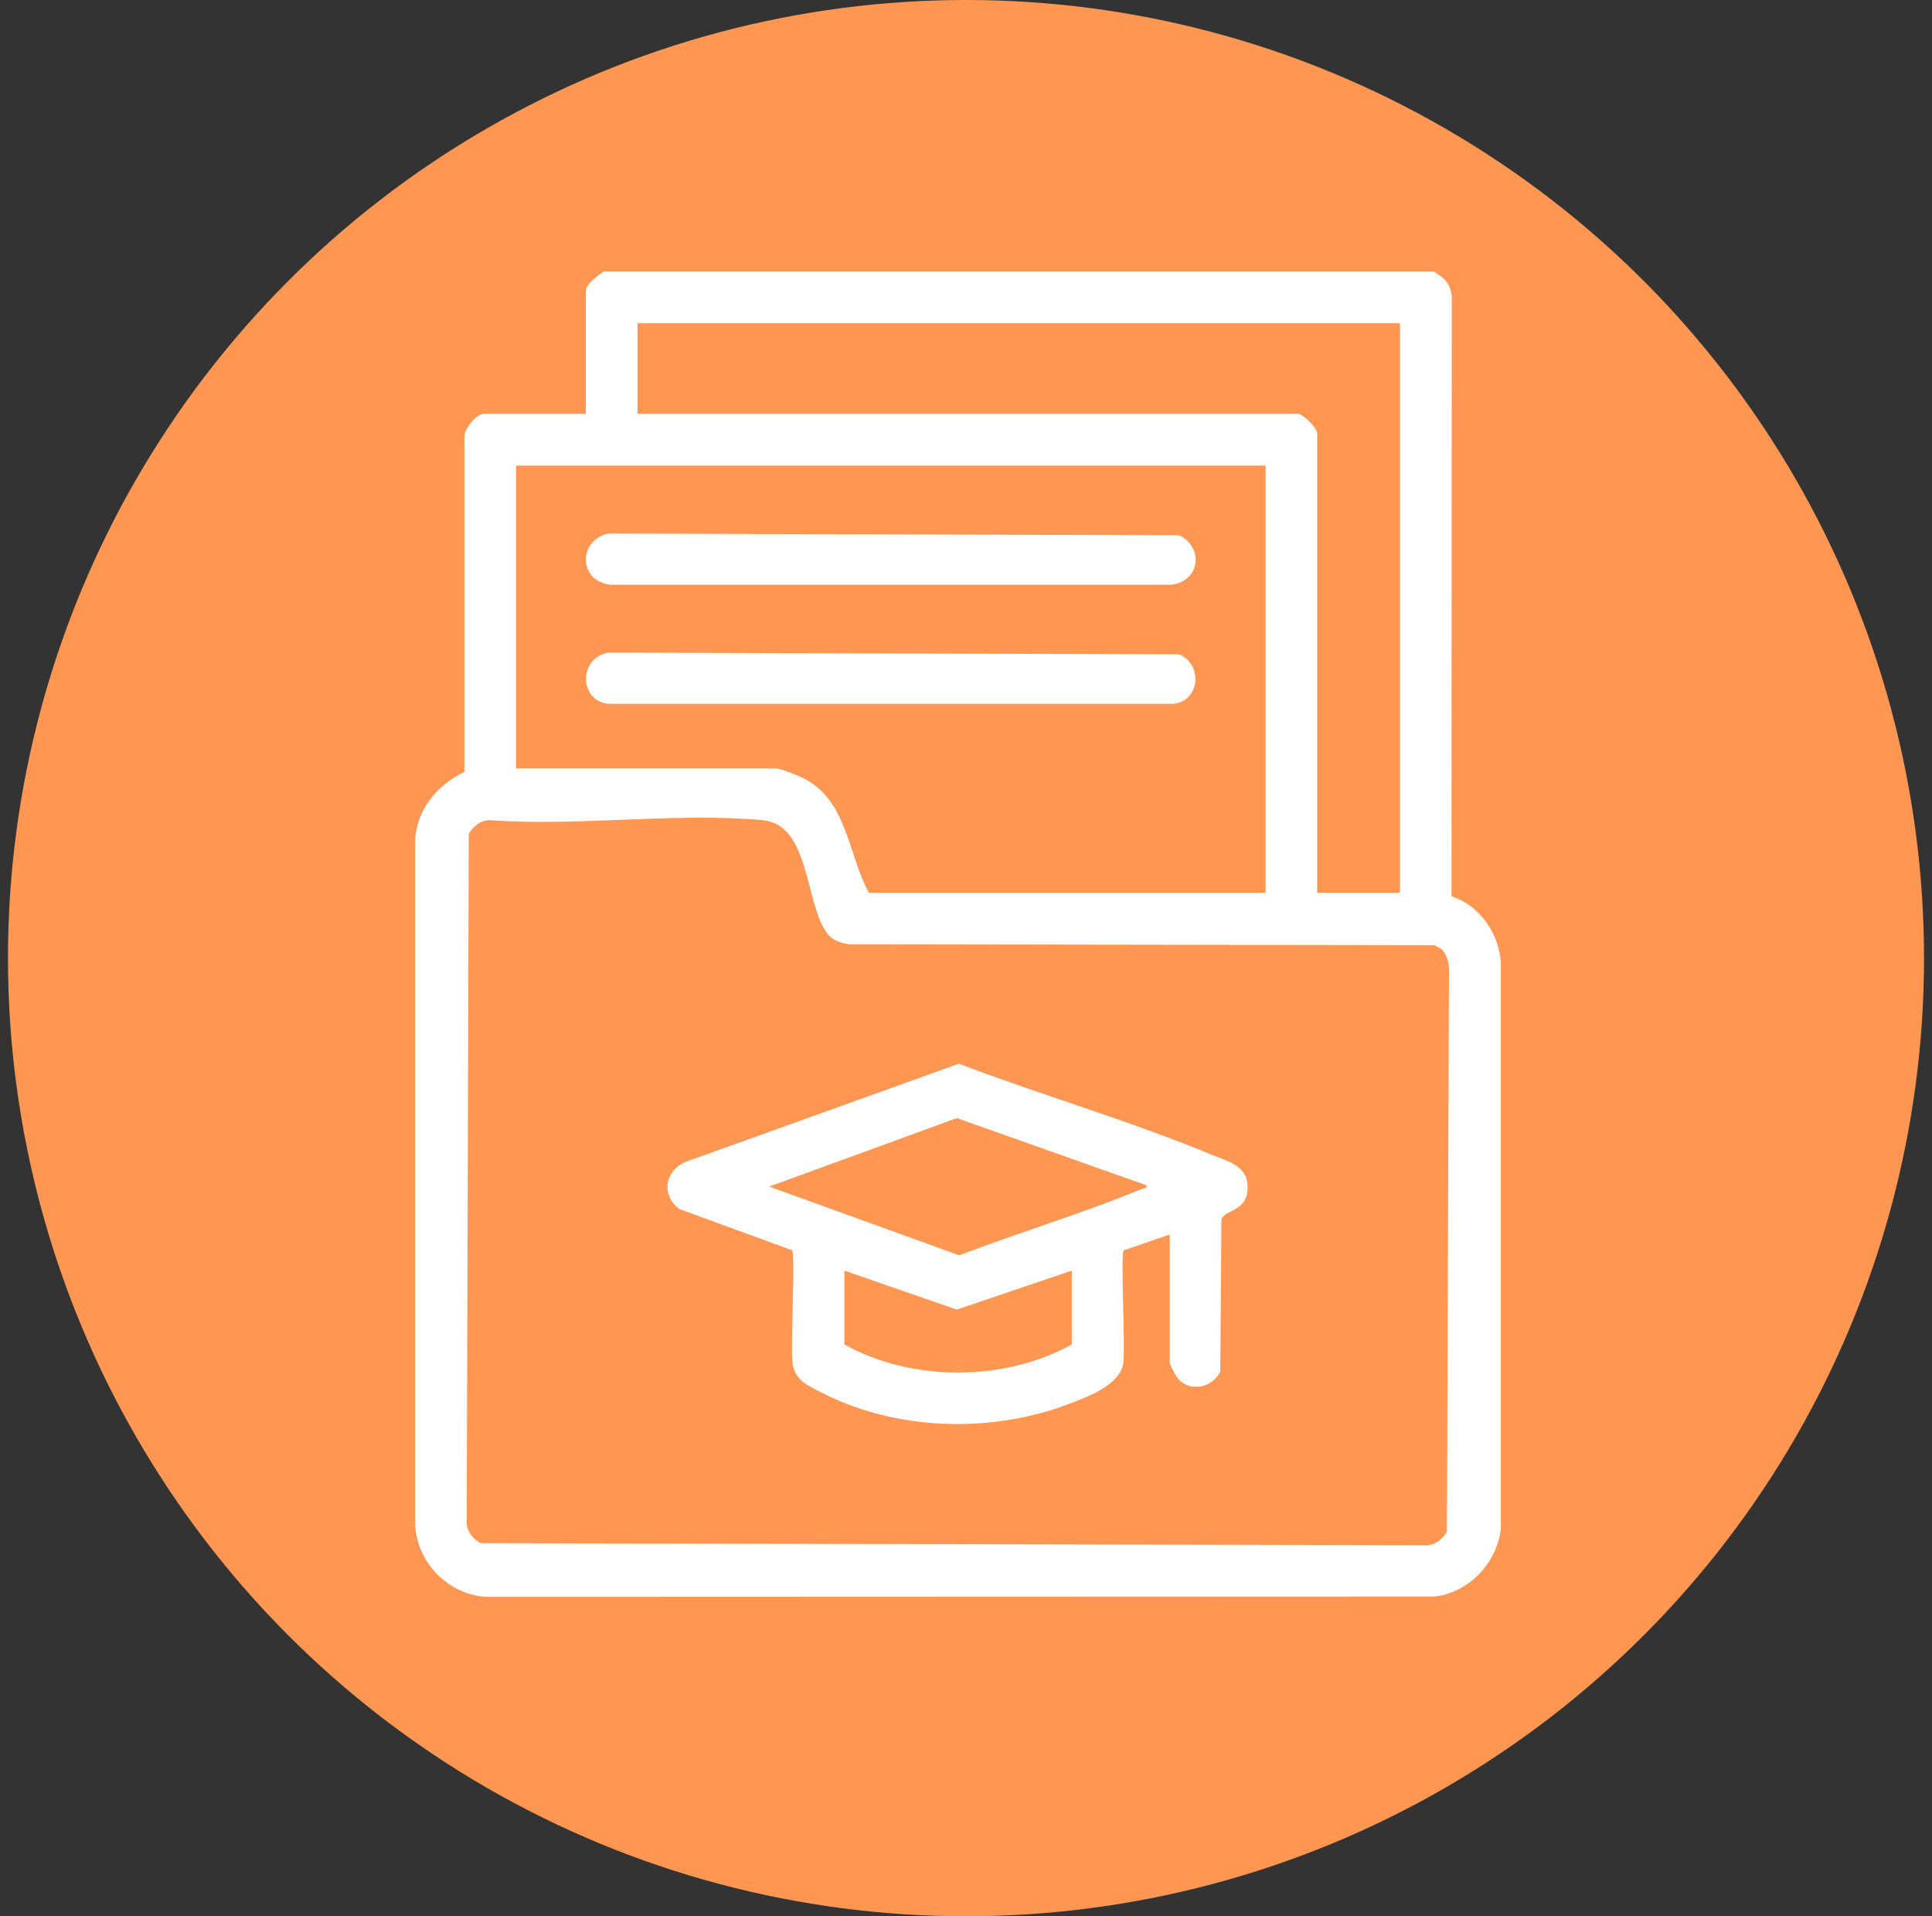 <svg width="121" height="120" viewBox="0 0 121 120" fill="none" xmlns="http://www.w3.org/2000/svg">
<rect x="0" y="0" width="121" height="120" fill="#333333" stroke="none"/>
<circle cx="60.5" cy="60" r="60" fill="#FF9752"/>
<g clip-path="url(#clip0_372_3329)">
<path d="M89.783 17C90.446 17.412 90.821 17.7 90.922 18.538L90.907 56.129C92.695 56.706 93.913 58.496 94 60.352V95.697C93.776 97.856 92.018 99.726 89.848 99.978L30.455 100C28.09 99.848 26.159 97.906 26 95.546V52.577C26.115 50.656 27.413 49.133 29.085 48.339V27.453C29.006 26.905 29.835 25.916 30.296 25.916H36.691V18.213C36.691 17.809 37.483 17.202 37.822 17H89.783ZM87.678 20.241H39.927V25.916H81.284C81.608 25.916 82.495 26.804 82.495 27.129V55.905H87.678V20.241ZM79.258 29.157H32.322V48.122H48.592C48.88 48.122 49.947 48.548 50.272 48.707C53.09 50.1 53.083 53.472 54.417 55.905H79.265V29.157H79.258ZM90.374 59.522C90.244 59.377 89.992 59.283 89.819 59.189L53.127 59.132C52.564 59.016 52.103 58.879 51.764 58.395C50.409 56.489 50.712 51.638 47.778 51.364C42.393 50.858 36.236 51.761 30.765 51.364C30.138 51.328 29.662 51.71 29.359 52.223L29.23 95.228C29.194 95.856 29.576 96.333 30.087 96.636L89.213 96.766C89.841 96.802 90.316 96.419 90.619 95.907L90.749 60.684C90.749 60.323 90.605 59.789 90.367 59.529L90.374 59.522Z" fill="white"/>
<path d="M73.268 77.303L70.377 78.299C70.168 78.631 70.485 84.276 70.355 85.33C70.189 86.716 68.135 87.467 66.953 87.915C62.08 89.778 56.14 89.604 51.468 87.215C50.582 86.76 49.76 86.421 49.63 85.323C49.5 84.226 49.825 78.624 49.609 78.292L42.551 75.714C41.311 74.776 41.686 73.13 43.157 72.682L60.054 66.611C65.23 68.582 70.788 70.192 75.892 72.314C76.8 72.689 78.018 72.949 78.126 74.133C78.292 75.931 76.634 75.7 76.497 76.4L76.425 85.894C75.964 86.832 74.724 87.179 73.895 86.464C73.707 86.305 73.26 85.496 73.26 85.316V77.295L73.268 77.303ZM71.811 74.227L59.924 70.018L48.174 74.307L60.076 78.609C63.846 77.165 67.753 76.003 71.487 74.465C71.638 74.4 71.855 74.451 71.811 74.227ZM67.119 79.569L59.924 82.01L52.881 79.569V84.19C57.091 86.543 62.923 86.536 67.126 84.19V79.569H67.119Z" fill="white"/>
<path d="M38.103 40.867L73.852 40.975C75.329 41.589 75.171 43.877 73.52 44.072H38.06C36.28 43.863 36.208 41.206 38.103 40.867Z" fill="white"/>
<path d="M38.103 33.409L73.851 33.518C75.408 34.283 75.17 36.398 73.361 36.615H38.226C36.207 36.377 36.2 33.828 38.103 33.409Z" fill="white"/>
</g>
<defs>
<clipPath id="clip0_372_3329">
<rect width="68" height="83" fill="white" transform="translate(26 17)"/>
</clipPath>
</defs>
</svg>
